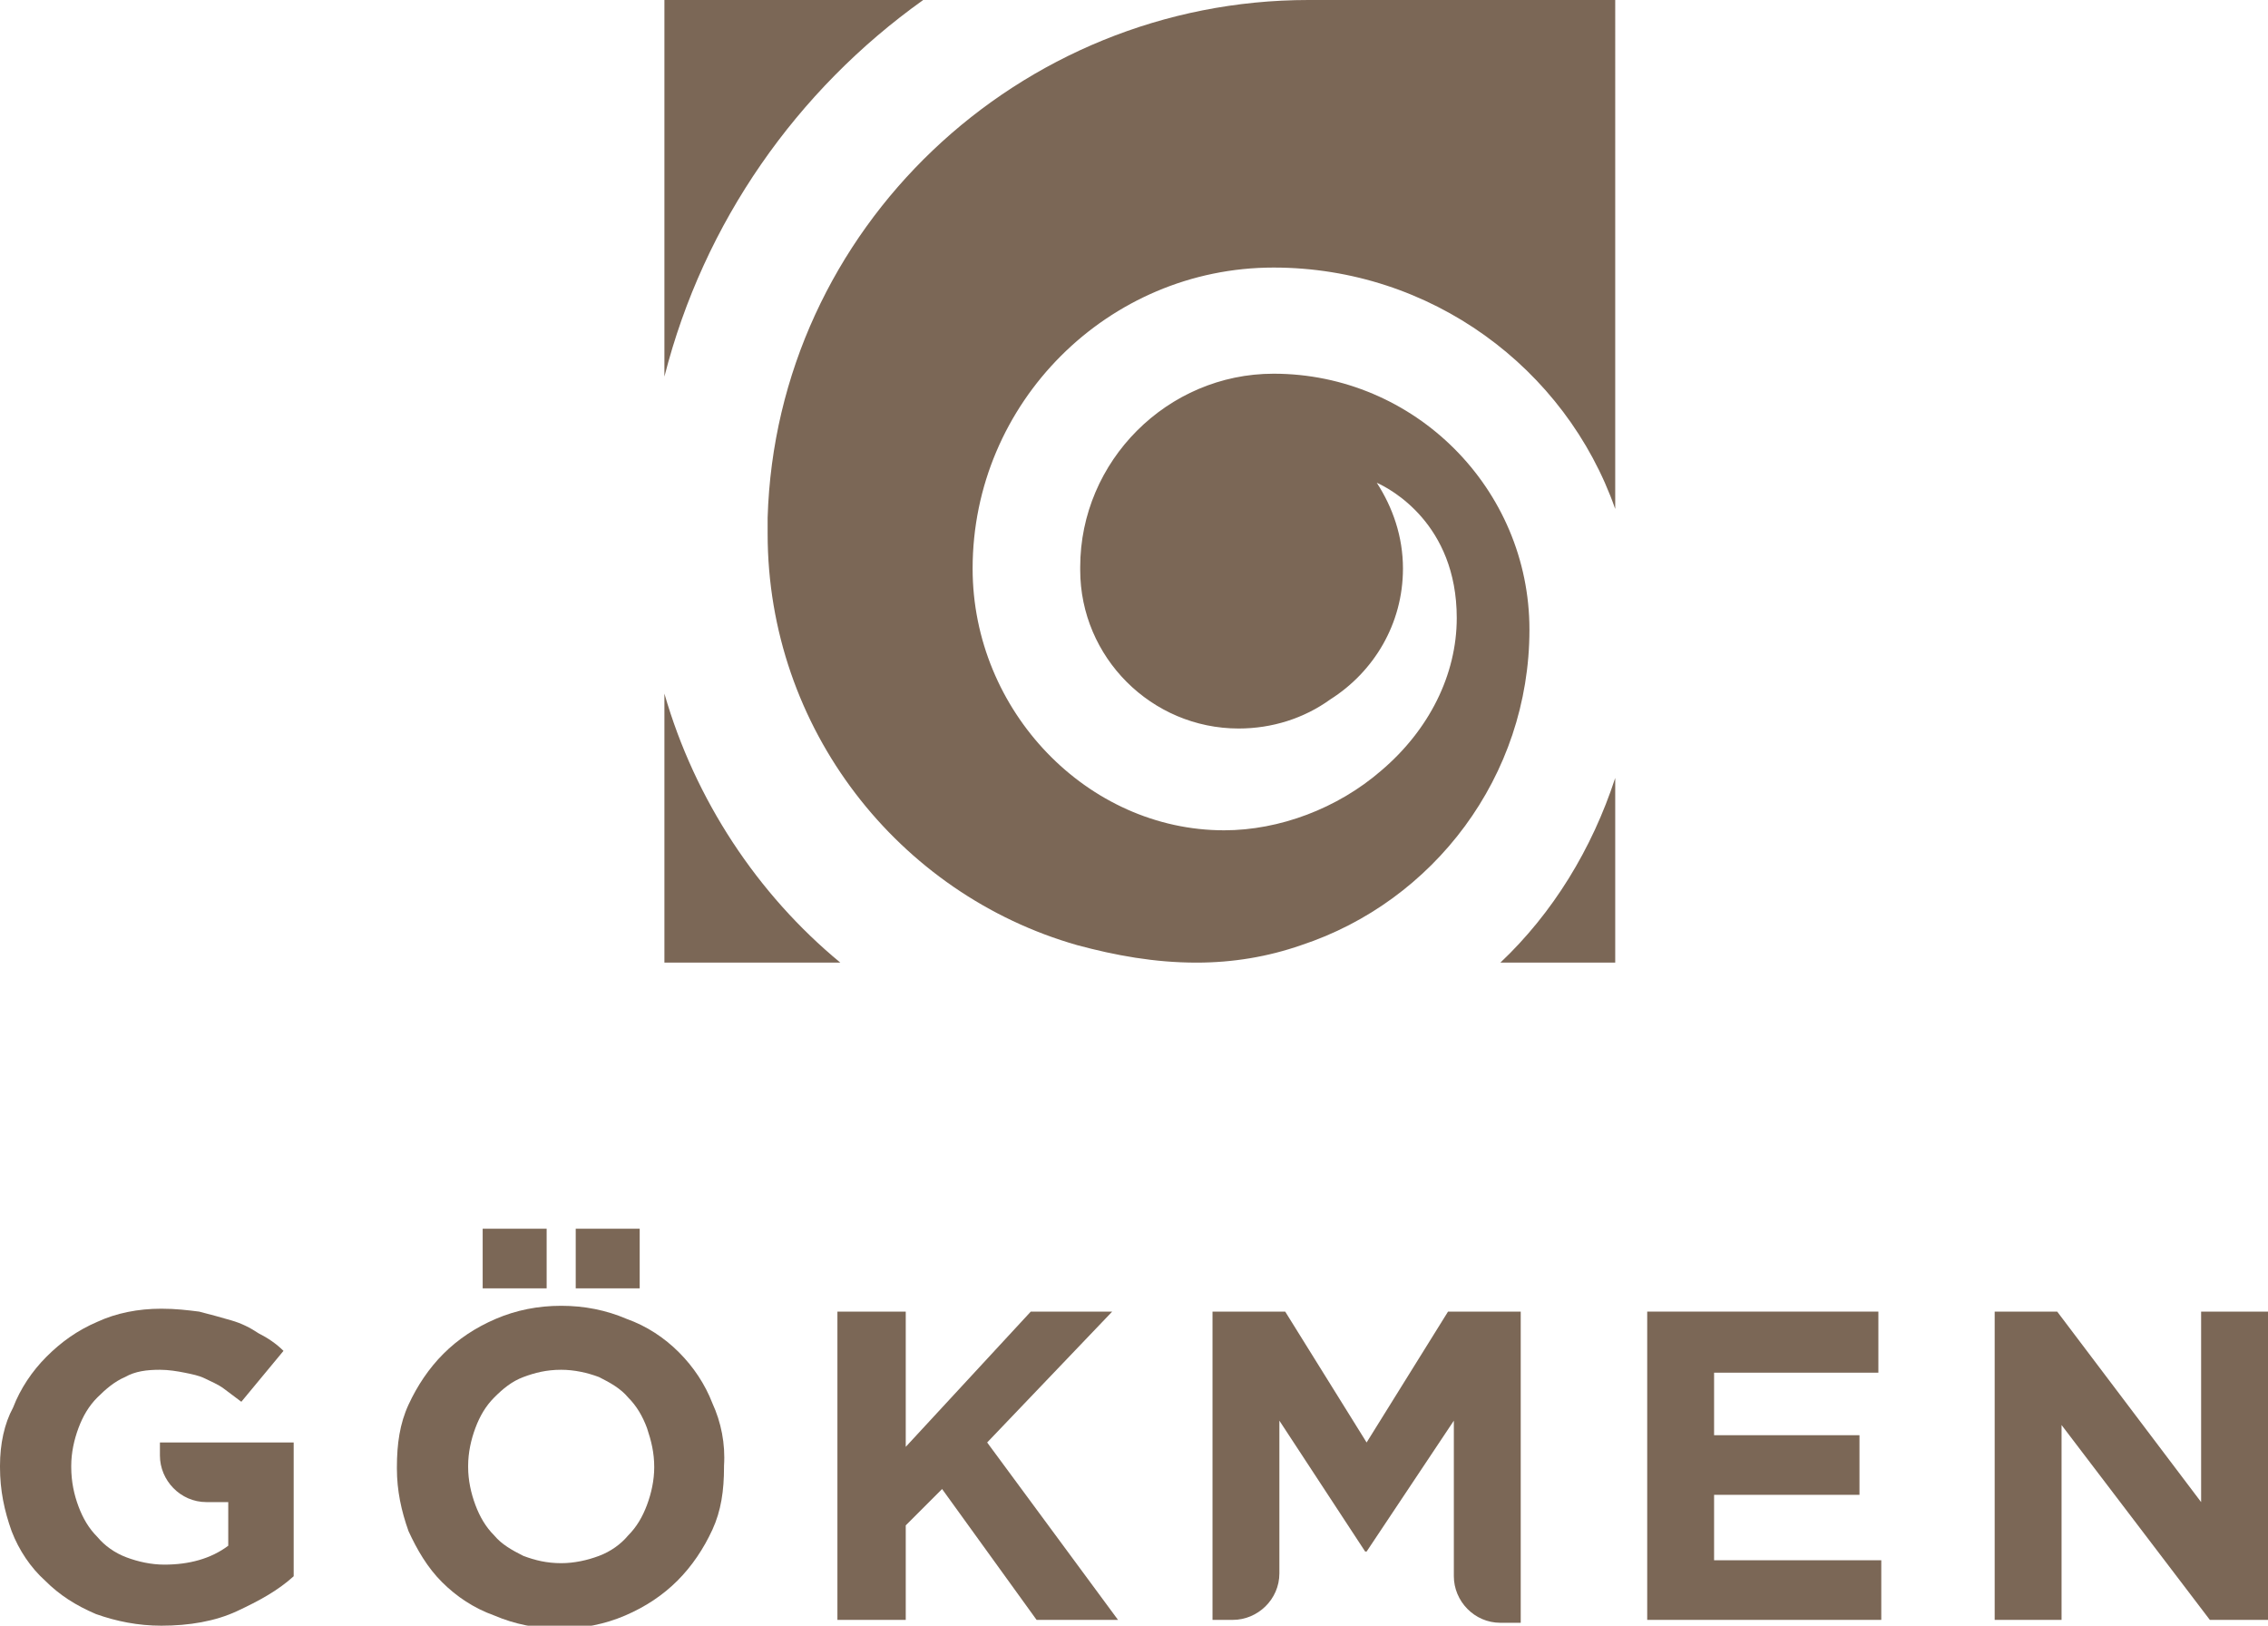 <?xml version="1.0" encoding="utf-8"?>
<!-- Generator: Adobe Illustrator 22.1.0, SVG Export Plug-In . SVG Version: 6.00 Build 0)  -->
<svg version="1.1" id="katman_1" xmlns="http://www.w3.org/2000/svg" xmlns:xlink="http://www.w3.org/1999/xlink" x="0px" y="0px"
	 viewBox="0 0 156 111.8" style="enable-background:new 0 0 156 111.8;" xml:space="preserve">
<style type="text/css">
	.st0{fill:#7B6756;}
</style>
<g>
	<path class="st0" d="M11,100.1c0,1.7,1.4,3.2,3.2,3.2h1.5v3c-1.2,0.9-2.7,1.3-4.4,1.3c-0.9,0-1.8-0.2-2.6-0.5
		c-0.8-0.3-1.5-0.8-2-1.4c-0.6-0.6-1-1.3-1.3-2.1c-0.3-0.8-0.5-1.7-0.5-2.7v-0.1c0-0.9,0.2-1.8,0.5-2.6c0.3-0.8,0.7-1.5,1.3-2.1
		c0.6-0.6,1.2-1.1,1.9-1.4c0.7-0.4,1.5-0.5,2.4-0.5c0.6,0,1.2,0.1,1.7,0.2c0.5,0.1,1,0.2,1.4,0.4c0.4,0.2,0.9,0.4,1.3,0.7
		c0.4,0.3,0.8,0.6,1.2,0.9l2.9-3.5c-0.5-0.5-1.1-0.9-1.7-1.2c-0.6-0.4-1.2-0.7-1.9-0.9c-0.7-0.2-1.4-0.4-2.2-0.6
		c-0.8-0.1-1.6-0.2-2.6-0.2c-1.6,0-3.1,0.3-4.4,0.9c-1.4,0.6-2.5,1.4-3.5,2.4c-1,1-1.8,2.2-2.3,3.5C0.3,97.9,0,99.3,0,100.8v0.1
		c0,1.6,0.3,3,0.8,4.4c0.5,1.3,1.3,2.5,2.3,3.4c1,1,2.1,1.7,3.5,2.3c1.4,0.5,2.9,0.8,4.5,0.8c1.9,0,3.7-0.3,5.2-1
		c1.5-0.7,2.8-1.4,3.9-2.4v-9.2H11V100.1z"/>
	<path class="st0" d="M49,96.5c-0.5-1.3-1.3-2.5-2.3-3.5c-1-1-2.2-1.8-3.6-2.3c-1.4-0.6-2.9-0.9-4.5-0.9c-1.6,0-3.1,0.3-4.5,0.9
		c-1.4,0.6-2.6,1.4-3.6,2.4c-1,1-1.8,2.2-2.4,3.5c-0.6,1.3-0.8,2.7-0.8,4.3v0.1c0,1.5,0.3,2.9,0.8,4.3c0.6,1.3,1.3,2.5,2.3,3.5
		c1,1,2.2,1.8,3.6,2.3c1.4,0.6,2.9,0.9,4.5,0.9c1.6,0,3.1-0.3,4.5-0.9c1.4-0.6,2.6-1.4,3.6-2.4c1-1,1.8-2.2,2.4-3.5
		c0.6-1.3,0.8-2.7,0.8-4.3v-0.1C49.9,99.3,49.6,97.8,49,96.5 M45,100.9c0,0.9-0.2,1.8-0.5,2.6c-0.3,0.8-0.7,1.5-1.3,2.1
		c-0.5,0.6-1.2,1.1-2,1.4c-0.8,0.3-1.7,0.5-2.6,0.5c-1,0-1.8-0.2-2.6-0.5c-0.8-0.4-1.5-0.8-2-1.4c-0.6-0.6-1-1.3-1.3-2.1
		c-0.3-0.8-0.5-1.7-0.5-2.6v-0.1c0-0.9,0.2-1.8,0.5-2.6c0.3-0.8,0.7-1.5,1.3-2.1c0.6-0.6,1.2-1.1,2-1.4c0.8-0.3,1.6-0.5,2.6-0.5
		c0.9,0,1.8,0.2,2.6,0.5c0.8,0.4,1.5,0.8,2,1.4c0.6,0.6,1,1.3,1.3,2.1C44.8,99.1,45,99.9,45,100.9L45,100.9z"/>
	<rect x="33.2" y="84.5" class="st0" width="4.4" height="4.1"/>
	<rect x="39.6" y="84.5" class="st0" width="4.4" height="4.1"/>
	<polygon class="st0" points="76.5,90.2 70.9,90.2 62.3,99.5 62.3,90.2 57.6,90.2 57.6,111.4 62.3,111.4 62.3,104.9 64.8,102.4
		71.3,111.4 76.9,111.4 67.9,99.2 	"/>
	<path class="st0" d="M94,99.2l-5.6-9h-5v21.2h1.4c1.7,0,3.2-1.4,3.2-3.2V97.7l5.9,9H94l6-9v10.7c0,1.7,1.4,3.2,3.2,3.2h1.4V90.2h-5
		L94,99.2z"/>
	<polygon class="st0" points="117.9,102.8 127.9,102.8 127.9,98.7 117.9,98.7 117.9,94.4 129.2,94.4 129.2,90.2 113.3,90.2
		113.3,111.4 129.4,111.4 129.4,107.3 117.9,107.3 	"/>
	<polygon class="st0" points="151.4,90.2 151.4,103.3 141.5,90.2 137.2,90.2 137.2,111.4 141.8,111.4 141.8,98 152,111.4 156,111.4
		156,90.2 	"/>
	<path class="st0" d="M90,0C70.1,0,53.4,15.7,52.8,35.6c0,0.4,0,0.7,0,1.1c0,13.4,9,24.8,21.3,28.3c2.6,0.7,5.3,1.2,8.2,1.2
		c2.5,0,4.9-0.4,7.2-1.2c9.1-3,15.7-11.6,15.7-21.7c0-9.7-7.9-17.6-17.6-17.6c-7.3,0-13.3,6-13.3,13.3c0,0,0,0,0,0.1c0,0,0,0,0,0.1
		c0,6,4.9,10.9,10.9,10.9c2.3,0,4.5-0.7,6.3-2c3-1.9,5-5.2,5-9c0-2.2-0.7-4.2-1.8-5.9c0.9,0.4,5.5,2.8,5.5,9.3
		c0,3.9-1.9,7.7-5.2,10.5c-3,2.6-7,4.1-10.8,4.1c-9.4,0-17.3-8.2-17.3-18c0-11.4,9.3-20.7,20.7-20.7c10.8,0,20.1,6.9,23.5,16.6V0H90
		z"/>
	<path class="st0" d="M111.1,66.2V53.5c-1.6,4.9-4.3,9.3-7.9,12.7H111.1z"/>
	<path class="st0" d="M63.5,0H45.7v25.9C48.4,15.3,54.8,6.2,63.5,0"/>
	<path class="st0" d="M45.7,47.7v18.5h12.1C52.1,61.5,47.8,55,45.7,47.7"/>
</g>
</svg>

